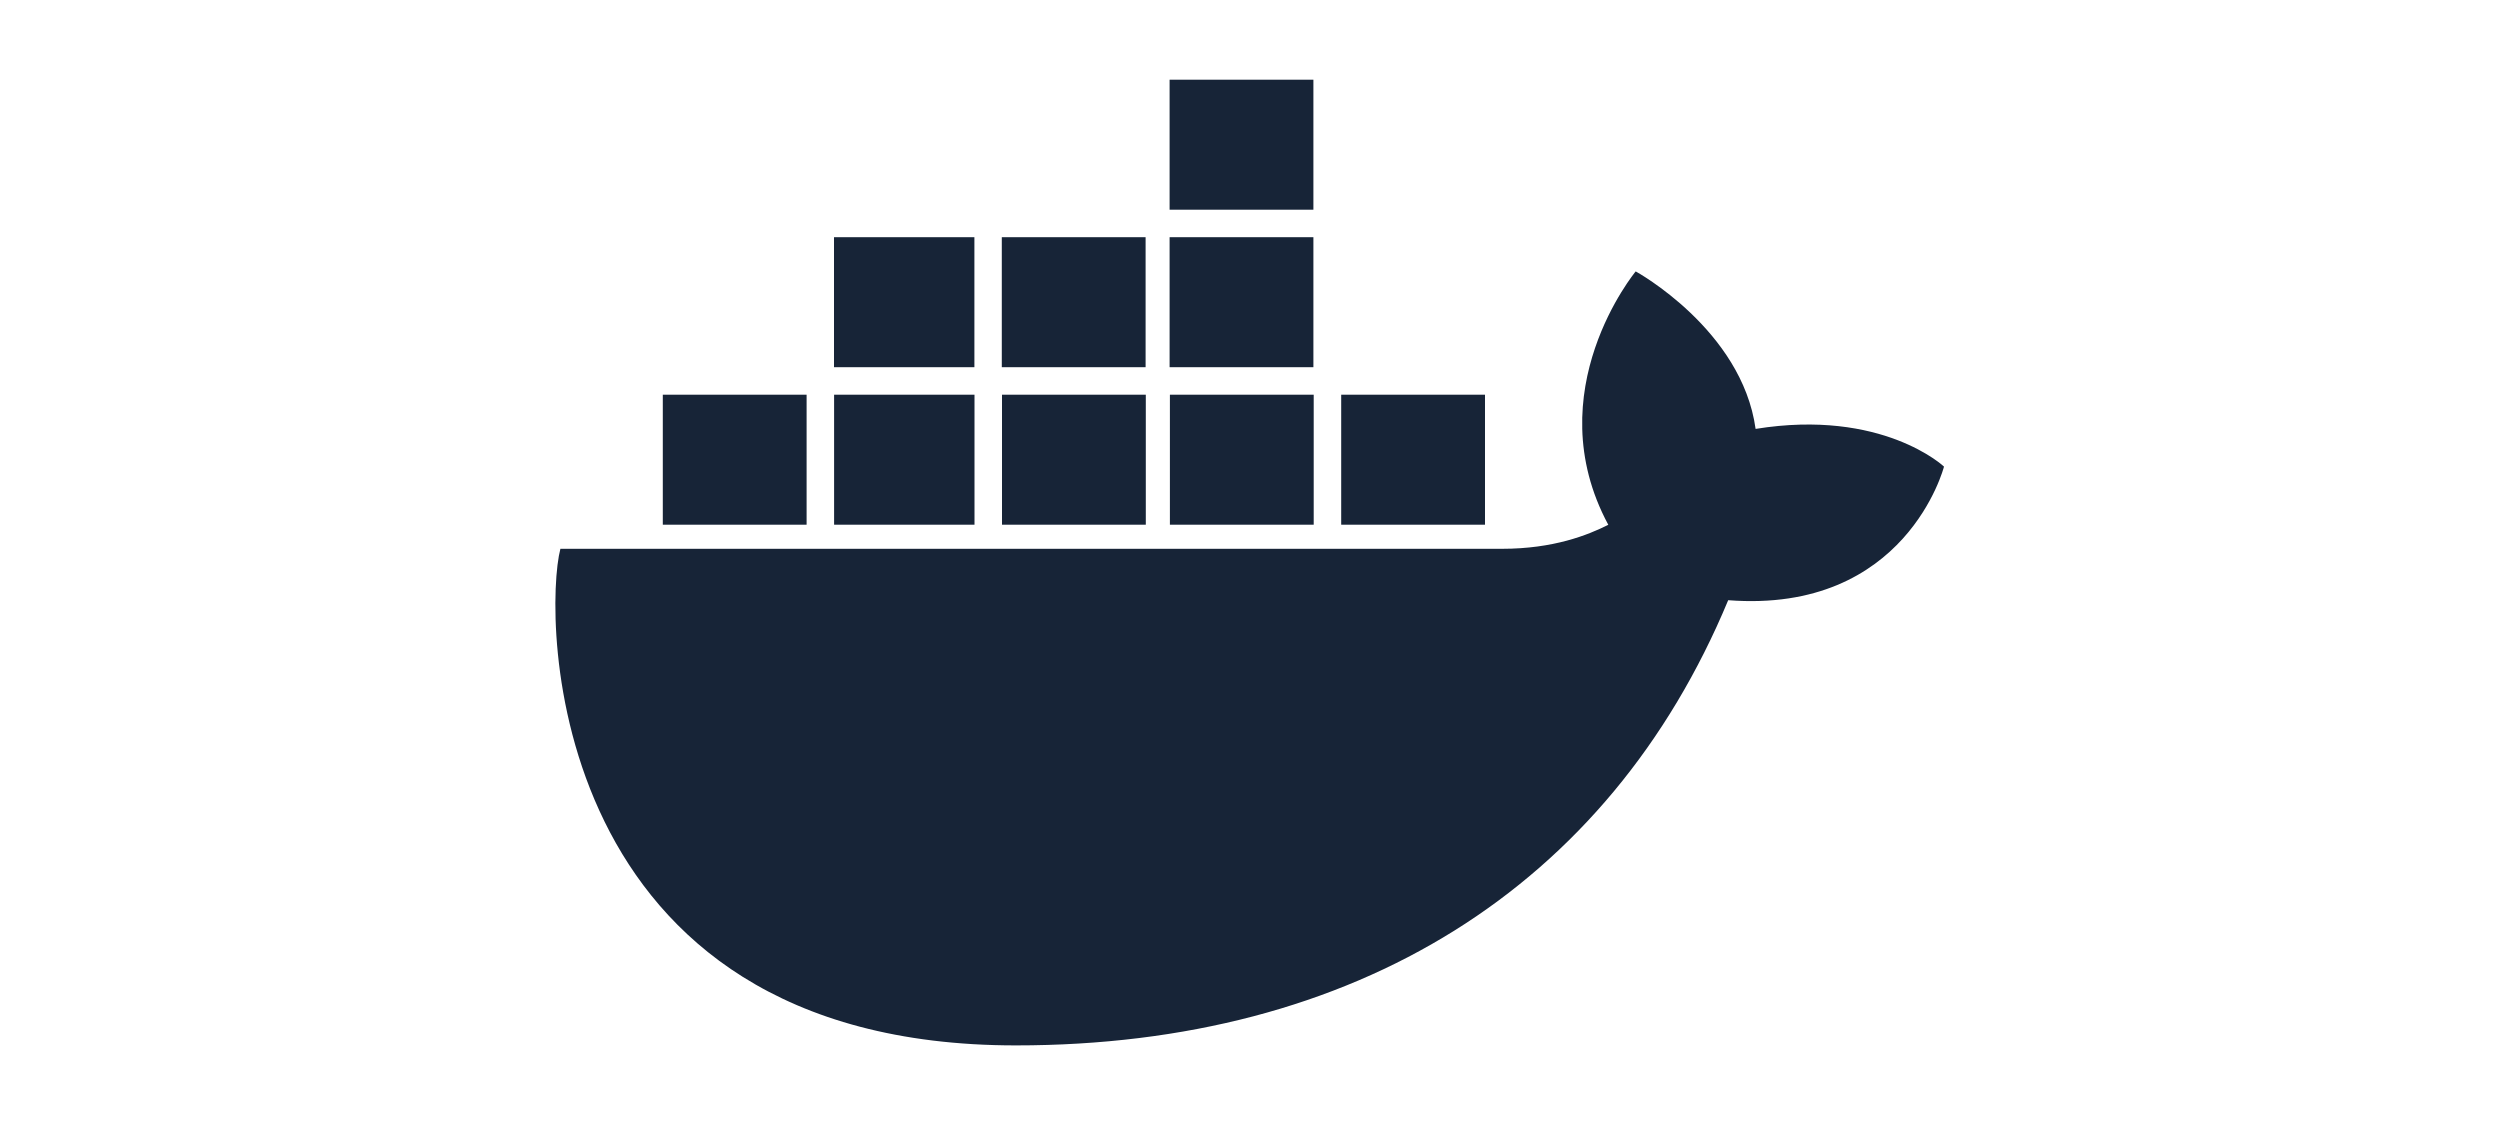<?xml version="1.0" encoding="UTF-8"?><svg id="Layer_1" xmlns="http://www.w3.org/2000/svg" width="250" height="113" viewBox="0 0 250 113"><rect x="-.03" y=".03" width="250" height="112.96" style="fill:none;"/><g><path d="m134.12,45.97h14.38m-31.51,0h14.38m-31.17,0h14.38m-31.17,0h14.04m-31.17,0h14.38m2.74-15.75h14.04m2.74,0h14.38m2.4,0h14.38m-14.38-15.75h14.38" style="fill:#172437; stroke:#172437; stroke-width:13px;"/><path d="m194.4,46.66s-6.16-5.82-18.84-3.77c-1.37-9.93-11.99-15.75-11.99-15.75,0,0-9.93,11.99-2.74,25.34-2.05,1.03-5.48,2.4-10.62,2.4H56.04c-1.71,6.51-1.71,49.66,45.55,49.66,33.9,0,59.25-15.75,71.23-44.52,17.81,1.37,21.58-13.36,21.58-13.36" style="fill:#172437;"/></g></svg>